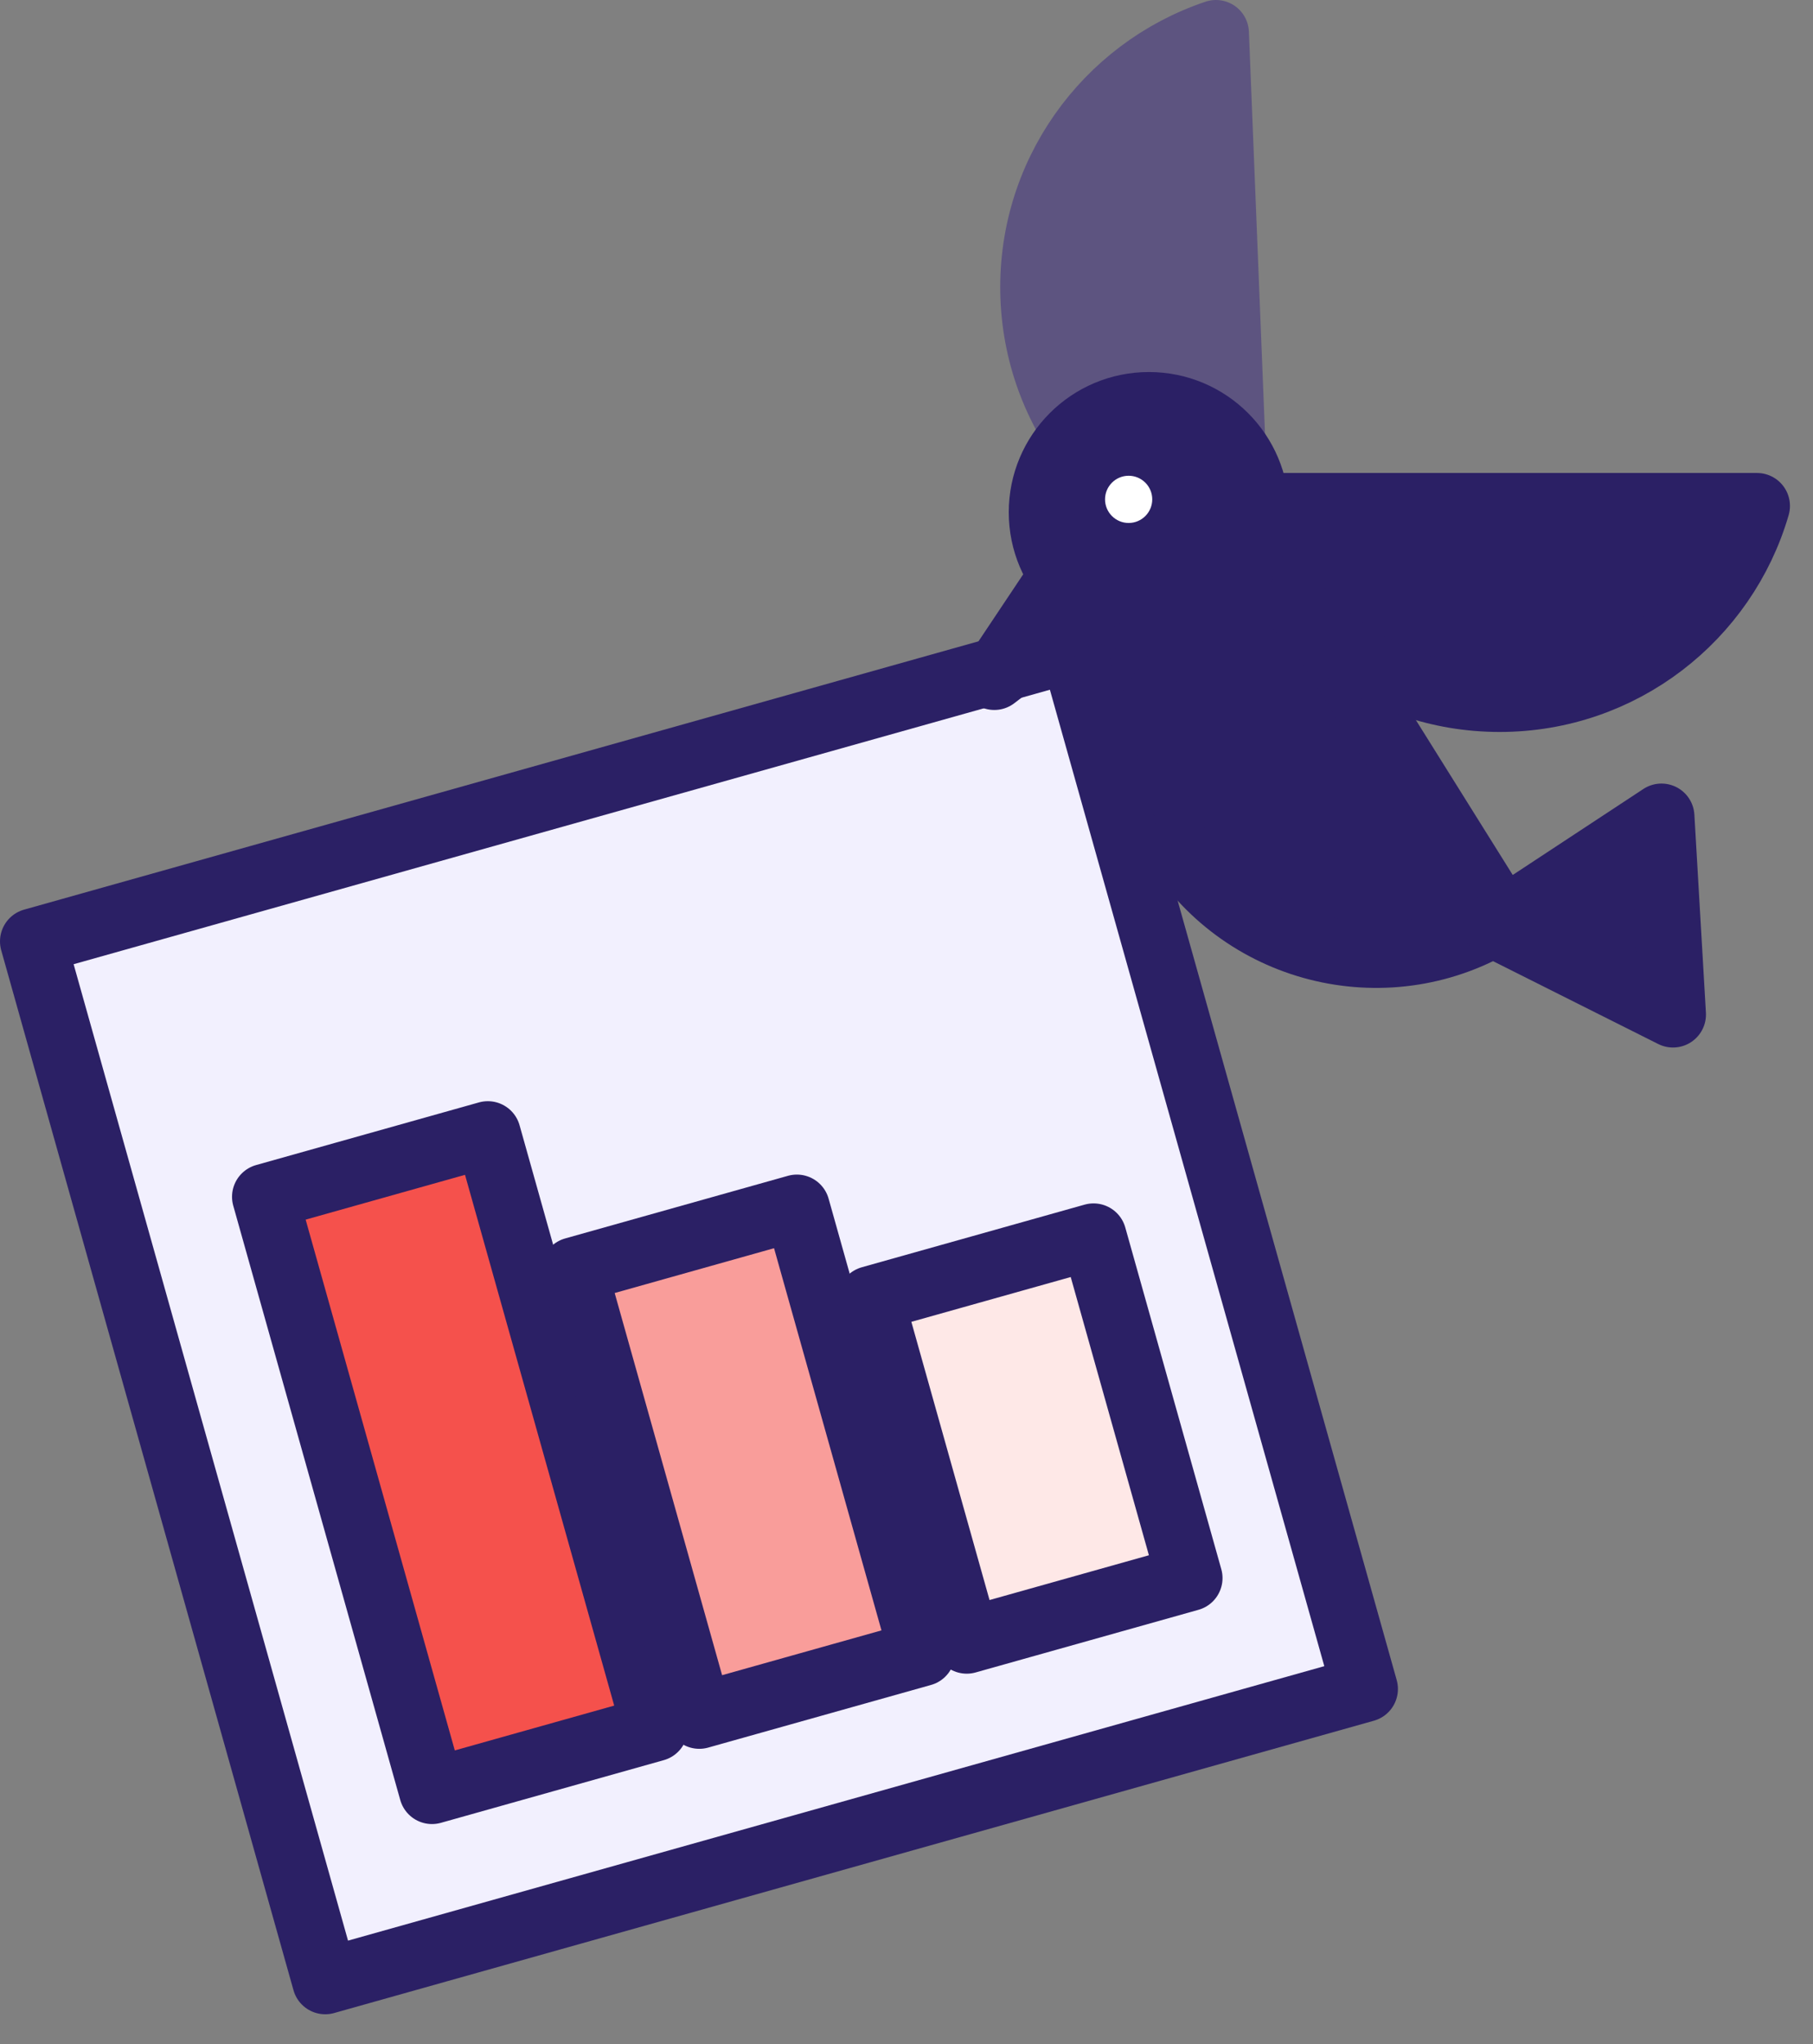 <svg width="55" height="62" viewBox="0 0 55 62" fill="none" xmlns="http://www.w3.org/2000/svg">
<rect x="0" y="0" width="55" height="62" fill="#808080" stroke="none"/>
<path d="M37.945 15.722C34.591 17.82 33.571 22.241 35.669 25.598C37.768 28.952 42.188 29.972 45.546 27.873L37.948 15.722H37.945Z" fill="#2B2065" stroke="#2B2065" stroke-width="2" stroke-linecap="round" stroke-linejoin="round"/>
<path d="M53.301 15.346C52.317 18.729 49.195 21.201 45.494 21.201C41.794 21.201 38.672 18.729 37.688 15.346H53.301Z" fill="#2B2065" stroke="#2B2065" stroke-width="2" stroke-linecap="round" stroke-linejoin="round"/>
<path d="M37.513 16.604C34.093 15.754 31.497 12.736 31.35 9.036C31.203 5.338 33.547 2.121 36.888 1L37.513 16.601V16.604Z" fill="#5D5480" stroke="#5D5480" stroke-width="2" stroke-linecap="round" stroke-linejoin="round"/>
<path d="M33.309 18.13L32.07 21.89L34.463 18.735L33.309 18.13Z" fill="#2B2065" stroke="#2B2065" stroke-width="2" stroke-linecap="round" stroke-linejoin="round"/>
<path d="M50.403 24.766L50.753 30.772L45.375 28.075L50.403 24.766Z" fill="#2B2065" stroke="#2B2065" stroke-width="2" stroke-linecap="round" stroke-linejoin="round"/>
<path d="M32.542 19.687L1 28.553L9.866 60.094L41.408 51.228L32.542 19.687Z" fill="#F2F0FE" stroke="#2B2065" stroke-width="2" stroke-linecap="round" stroke-linejoin="round"/>
<path d="M14.799 34.4L8.039 36.3L13.105 54.325L19.866 52.424L14.799 34.4Z" fill="#F5514C" stroke="#2B2065" stroke-width="2" stroke-linecap="round" stroke-linejoin="round"/>
<path d="M24.174 36.626L17.414 38.526L21.214 52.043L27.974 50.143L24.174 36.626Z" fill="#F99D9A" stroke="#2B2065" stroke-width="2" stroke-linecap="round" stroke-linejoin="round"/>
<path d="M33.174 37.5L26.414 39.4L29.327 49.764L36.087 47.864L33.174 37.5Z" fill="#FEE8E7" stroke="#2B2065" stroke-width="2" stroke-linecap="round" stroke-linejoin="round"/>
<path d="M34.854 18.789C36.651 18.789 38.107 17.333 38.107 15.537C38.107 13.74 36.651 12.284 34.854 12.284C33.058 12.284 31.602 13.74 31.602 15.537C31.602 17.333 33.058 18.789 34.854 18.789Z" fill="#2B2065" stroke="#2B2065" stroke-width="2" stroke-linecap="round" stroke-linejoin="round"/>
<path d="M32.361 17.242L30.164 20.534L33.309 18.131L32.361 17.242Z" fill="#2B2065" stroke="#2B2065" stroke-width="2" stroke-linecap="round" stroke-linejoin="round"/>
<path d="M34.239 15.862C34.635 15.862 34.955 15.541 34.955 15.146C34.955 14.751 34.635 14.43 34.239 14.43C33.844 14.43 33.523 14.751 33.523 15.146C33.523 15.541 33.844 15.862 34.239 15.862Z" fill="white"/>
</svg>
